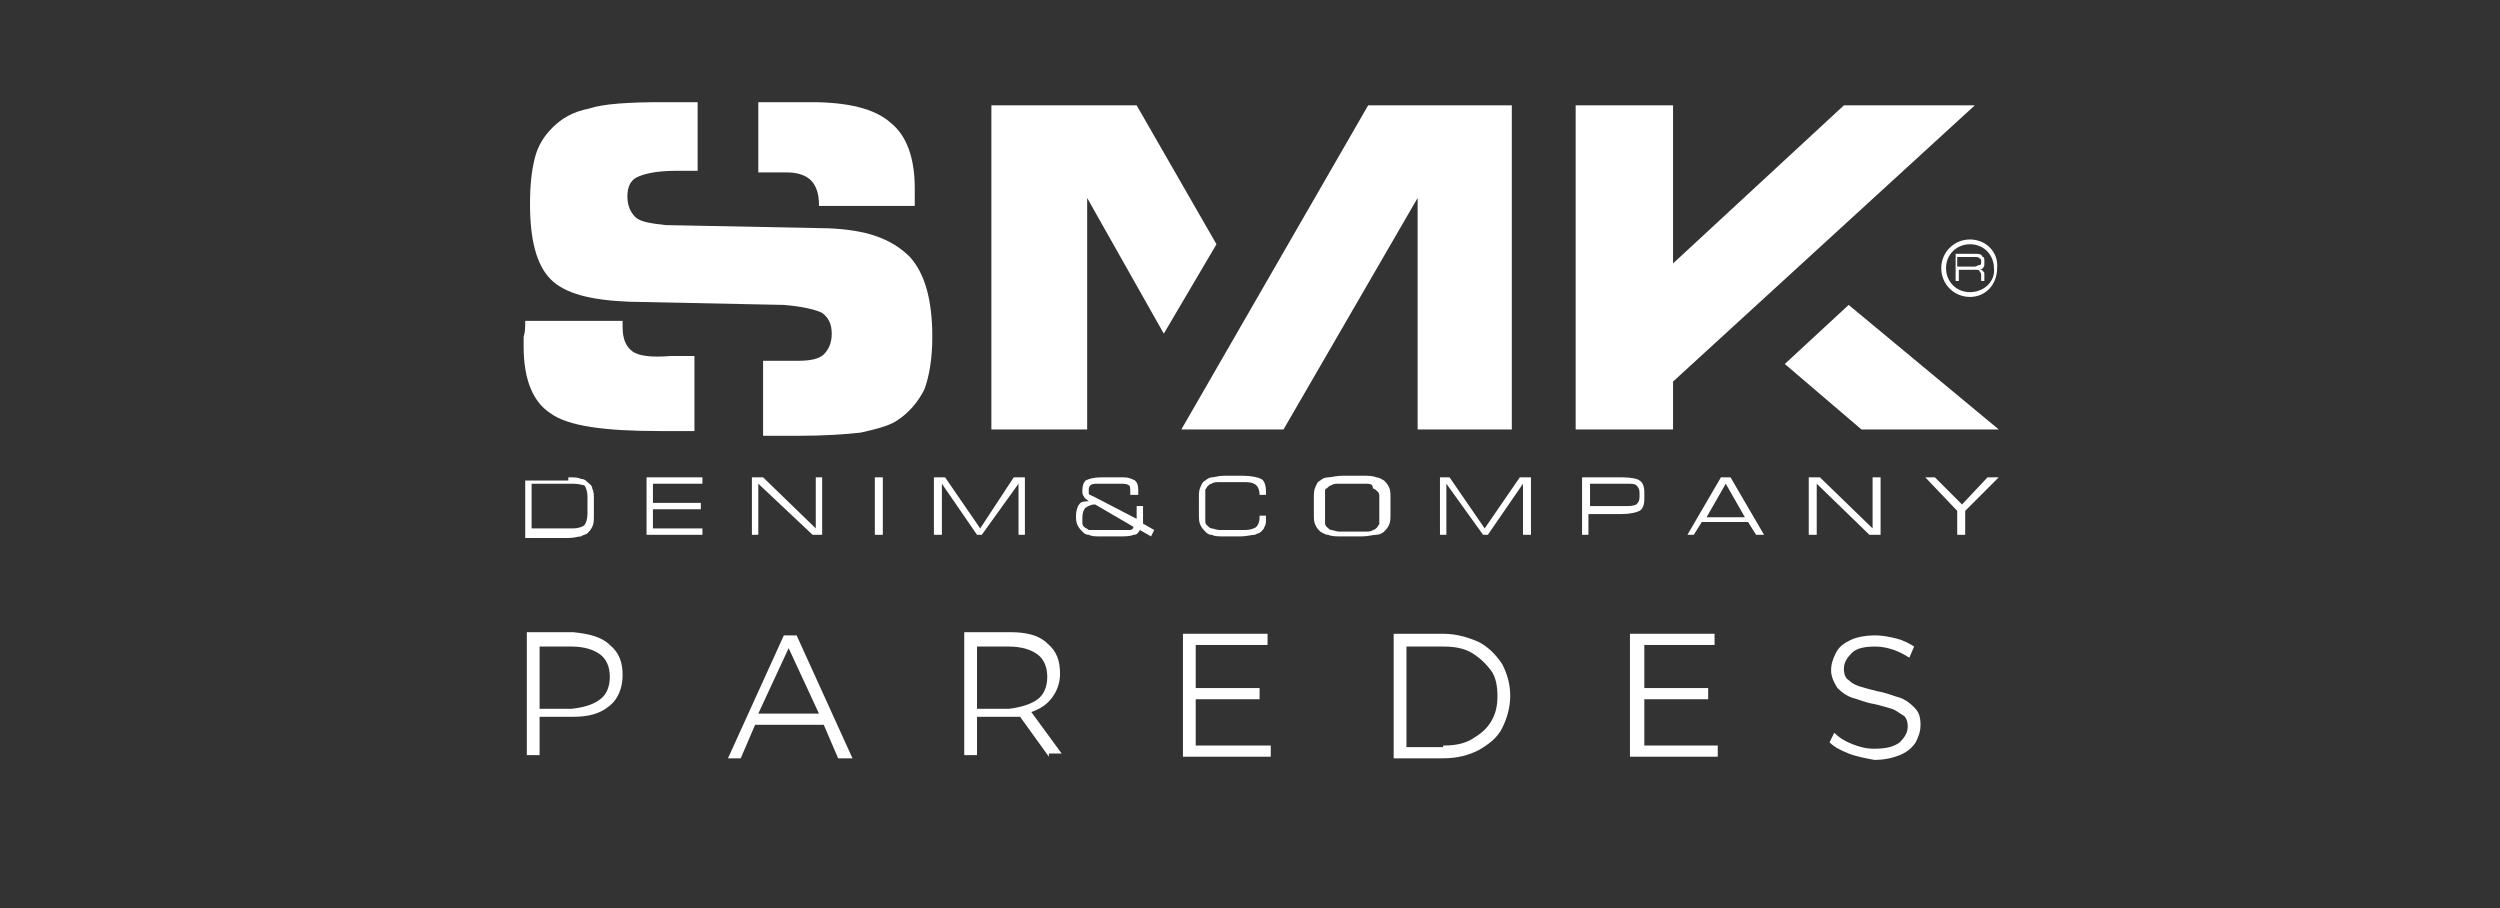 <?xml version="1.0" encoding="utf-8"?>
<!-- Generator: Adobe Illustrator 27.1.1, SVG Export Plug-In . SVG Version: 6.00 Build 0)  -->
<svg version="1.1" id="Layer_1" xmlns="http://www.w3.org/2000/svg" xmlns:xlink="http://www.w3.org/1999/xlink" x="0px" y="0px"
	 viewBox="0 0 156.6 56.9" style="enable-background:new 0 0 156.6 56.9;" xml:space="preserve">
<rect x="0" y="0" width="156.6" height="56.9" fill="#333333" stroke="none"/>
<style type="text/css">
	.st0{fill-rule:evenodd;clip-rule:evenodd;fill:#FFFFFF;}
	.st1{fill:#FFFFFF;}
</style>
<g>
	<g>
		<g>
			<path class="st0" d="M35.9,30.3h-2.6v2.8h2.6c0.3,0,0.6-0.1,0.7-0.2c0.1-0.1,0.2-0.4,0.2-0.7v-1.1c0-0.3-0.1-0.6-0.2-0.7
				C36.5,30.4,36.3,30.3,35.9,30.3L35.9,30.3z M35.6,29.9c0.4,0,0.6,0,0.8,0.1c0.2,0,0.3,0.1,0.4,0.2c0.1,0.1,0.3,0.2,0.3,0.4
				c0.1,0.2,0.1,0.4,0.1,0.7v1c0,0.3,0,0.5-0.1,0.7c-0.1,0.2-0.2,0.3-0.3,0.4c-0.1,0.1-0.3,0.1-0.4,0.2c-0.2,0-0.4,0.1-0.8,0.1h-2.7
				v-3.6H35.6z"/>
			<polygon class="st0" points="40.5,33.5 40.5,29.9 44,29.9 44,30.3 40.9,30.3 40.9,31.5 43.9,31.5 43.9,31.9 40.9,31.9 40.9,33.1 
				44,33.1 44,33.5 			"/>
			<polygon class="st0" points="47.5,33.5 47.1,33.5 47.1,29.9 47.8,29.9 51.1,33.1 51.1,29.9 51.5,29.9 51.5,33.5 50.9,33.5 
				47.5,30.3 			"/>
			<rect x="54.8" y="29.9" class="st0" width="0.5" height="3.6"/>
			<polygon class="st0" points="59,33.5 58.5,33.5 58.5,29.9 59.2,29.9 61.4,33.1 63.5,29.9 64.2,29.9 64.2,33.5 63.8,33.5 
				63.8,30.3 61.5,33.5 61.2,33.5 59,30.3 			"/>
			<path class="st0" d="M68.6,31.6c-0.3,0-0.4,0.1-0.6,0.2c-0.1,0.1-0.2,0.3-0.2,0.6c0,0.2,0,0.3,0,0.4c0,0.1,0.1,0.2,0.1,0.2
				c0.1,0.1,0.2,0.1,0.3,0.2c0.1,0,0.3,0,0.5,0h1.5c0.3,0,0.5,0,0.6,0c0.1,0,0.2-0.1,0.2-0.2L68.6,31.6L68.6,31.6z M69,33.6
				c-0.4,0-0.6,0-0.8-0.1c-0.2,0-0.3-0.1-0.4-0.2c-0.1-0.1-0.2-0.2-0.3-0.4c-0.1-0.2-0.1-0.4-0.1-0.6c0-0.3,0.1-0.6,0.2-0.7
				c0.1-0.2,0.4-0.2,0.6-0.2h0c-0.1-0.1-0.3-0.2-0.3-0.3c-0.1-0.1-0.1-0.2-0.1-0.4c0-0.3,0.1-0.5,0.2-0.6c0.2-0.1,0.5-0.2,1-0.2h1.4
				c0.3,0,0.5,0.1,0.7,0.2c0.2,0.2,0.2,0.4,0.2,0.7c0,0,0,0.1,0,0.1c0,0,0,0,0,0.1h-0.5c0,0,0,0,0-0.1c0,0,0-0.1,0-0.1
				c0-0.2,0-0.4-0.1-0.4c-0.1-0.1-0.3-0.1-0.6-0.1h-1.3c-0.2,0-0.4,0-0.5,0.1c-0.1,0.1-0.1,0.2-0.1,0.3c0,0.1,0,0.2,0,0.2
				c0,0.1,0.1,0.1,0.3,0.2l2.7,1.4v-0.8h0.4v0.5c0,0.2,0,0.3,0,0.4c0,0.1,0,0.1,0,0.2l0.7,0.4l-0.2,0.4l-0.7-0.4
				c-0.1,0.2-0.2,0.3-0.4,0.3c-0.2,0.1-0.5,0.1-1,0.1H69z"/>
			<path class="st0" d="M76.7,33.6c-0.4,0-0.6,0-0.8-0.1c-0.2,0-0.3-0.1-0.4-0.2c-0.1-0.1-0.2-0.2-0.3-0.4c-0.1-0.2-0.1-0.4-0.1-0.7
				v-1c0-0.3,0-0.5,0.1-0.7c0.1-0.2,0.1-0.3,0.3-0.4c0.1-0.1,0.3-0.2,0.4-0.2c0.2,0,0.4-0.1,0.8-0.1h1.1c0.6,0,1,0.1,1.2,0.2
				c0.2,0.1,0.3,0.4,0.3,0.8c0,0.1,0,0.1,0,0.1c0,0,0,0.1,0,0.1h-0.4V31c0-0.3-0.1-0.5-0.2-0.6c-0.1-0.1-0.3-0.2-0.7-0.2h-1.6
				c-0.2,0-0.4,0-0.5,0.1c-0.1,0-0.2,0.1-0.3,0.2c0,0.1-0.1,0.1-0.1,0.2c0,0.1,0,0.2,0,0.5v0.1v0.9c0,0.2,0,0.4,0,0.5
				c0,0.1,0.1,0.2,0.1,0.2c0.1,0.1,0.2,0.2,0.3,0.2c0.1,0,0.3,0.1,0.5,0.1h1.6c0.3,0,0.6-0.1,0.7-0.2c0.1-0.1,0.2-0.3,0.2-0.6v-0.1
				h0.4c0,0,0,0.1,0,0.1c0,0,0,0.1,0,0.1c0,0.2,0,0.4-0.1,0.5c0,0.1-0.1,0.2-0.2,0.3c-0.1,0.1-0.2,0.1-0.4,0.2
				c-0.2,0-0.5,0.1-0.9,0.1H76.7z"/>
			<path class="st0" d="M85.5,30.3h-1.6c-0.2,0-0.4,0-0.5,0.1c-0.1,0-0.2,0.1-0.3,0.2C83,30.6,83,30.7,83,30.8c0,0.1,0,0.2,0,0.5
				v0.1v0.9c0,0.2,0,0.4,0,0.5c0,0.1,0.1,0.2,0.1,0.2c0.1,0.1,0.2,0.2,0.3,0.2c0.1,0,0.3,0.1,0.5,0.1h1.6c0.2,0,0.4,0,0.5-0.1
				c0.1,0,0.2-0.1,0.3-0.2c0-0.1,0.1-0.1,0.1-0.2c0-0.1,0-0.2,0-0.4v-0.1v-0.9c0-0.2,0-0.3,0-0.4c0-0.1-0.1-0.2-0.1-0.2
				c-0.1-0.1-0.2-0.2-0.3-0.2C86,30.3,85.8,30.3,85.5,30.3L85.5,30.3z M84.1,33.6c-0.4,0-0.7,0-0.9-0.1c-0.2,0-0.3-0.1-0.5-0.2
				c-0.1-0.1-0.2-0.2-0.3-0.4c-0.1-0.2-0.1-0.4-0.1-0.7v-1c0-0.3,0-0.5,0.1-0.7c0.1-0.2,0.1-0.3,0.3-0.4c0.1-0.1,0.3-0.2,0.5-0.2
				c0.2,0,0.5-0.1,0.9-0.1h1.2c0.4,0,0.7,0,0.9,0.1c0.2,0,0.3,0.1,0.5,0.2c0.1,0.1,0.2,0.2,0.3,0.4c0.1,0.2,0.1,0.4,0.1,0.7v1
				c0,0.3,0,0.5-0.1,0.7c-0.1,0.2-0.2,0.3-0.3,0.4c-0.1,0.1-0.3,0.2-0.5,0.2c-0.2,0-0.5,0.1-0.9,0.1H84.1z"/>
			<polygon class="st0" points="90.6,33.5 90.2,33.5 90.2,29.9 90.8,29.9 93,33.1 95.2,29.9 95.9,29.9 95.9,33.5 95.4,33.5 
				95.4,30.3 93.2,33.5 92.9,33.5 90.6,30.3 			"/>
			<path class="st0" d="M99.6,31.7h2.2c0.3,0,0.5,0,0.7-0.1c0.1-0.1,0.2-0.2,0.2-0.5v-0.2c0-0.3-0.1-0.4-0.2-0.5
				c-0.1-0.1-0.3-0.1-0.7-0.1h-2.2V31.7L99.6,31.7z M99.6,33.5h-0.5v-3.6h2.5c0.6,0,1,0.1,1.1,0.2c0.2,0.1,0.3,0.4,0.3,0.7v0.5
				c0,0.3-0.1,0.6-0.3,0.7c-0.2,0.1-0.6,0.2-1.1,0.2h-2.1V33.5z"/>
			<path class="st0" d="M106.9,32.4h2.4l-1.2-2.1L106.9,32.4L106.9,32.4z M105.7,33.5l2.1-3.6h0.6l2.1,3.6H110l-0.5-0.8h-2.9
				l-0.5,0.8H105.7z"/>
			<polygon class="st0" points="113.8,33.5 113.3,33.5 113.3,29.9 114,29.9 117.3,33.1 117.3,29.9 117.8,29.9 117.8,33.5 
				117.1,33.5 113.8,30.3 			"/>
			<polygon class="st0" points="122.6,33.5 122.6,32 120.6,29.9 121.2,29.9 122.9,31.6 124.5,29.9 125.2,29.9 123.1,32 123.1,33.5 
							"/>
			<path class="st0" d="M124.1,16.4c0,0.1,0,0.2-0.1,0.2c-0.1,0-0.2,0.1-0.3,0.1h-1.1v-0.6h1.1c0.1,0,0.3,0,0.3,0.1
				C124.1,16.2,124.1,16.3,124.1,16.4L124.1,16.4L124.1,16.4z M123.7,15.9h-1.2v1.7h0.2v-0.7h1c0.2,0,0.3,0,0.3,0.1
				c0,0,0.1,0.1,0.1,0.2v0.4h0.2v-0.4c0-0.1,0-0.2-0.1-0.2c0-0.1-0.1-0.1-0.2-0.1c0.1,0,0.2-0.1,0.2-0.1c0,0,0.1-0.1,0.1-0.2v-0.2
				c0-0.2,0-0.3-0.1-0.3C124.1,15.9,124,15.9,123.7,15.9z"/>
			<path class="st0" d="M123.4,18.3c-0.9,0-1.5-0.7-1.5-1.5c0-0.9,0.7-1.5,1.5-1.5c0.9,0,1.5,0.7,1.5,1.5
				C125,17.6,124.3,18.3,123.4,18.3L123.4,18.3z M123.4,15c-1,0-1.8,0.8-1.8,1.8c0,1,0.8,1.8,1.8,1.8c1,0,1.7-0.8,1.7-1.8
				C125.2,15.8,124.4,15,123.4,15z"/>
			<polygon class="st0" points="115.8,19.1 111.8,22.8 116.6,26.9 125.2,26.9 			"/>
			<polygon class="st0" points="123.7,6.6 115.5,6.6 104.8,16.5 104.8,14.1 104.8,6.6 98.7,6.6 98.7,26.9 104.8,26.9 104.8,23.9 			
				"/>
			<polygon class="st0" points="85.7,6.6 74,26.9 80.4,26.9 88.8,12.4 88.8,26.9 94.7,26.9 94.7,6.6 92.1,6.6 			"/>
			<polygon class="st0" points="71.2,6.6 62.1,6.6 62.1,26.9 68.1,26.9 68.1,12.4 72.9,20.9 76.2,15.3 			"/>
			<path class="st0" d="M50.8,11.3c0.3,0.3,0.5,0.8,0.5,1.5v0.1h6c0-0.3,0-0.6,0-0.7c0-0.1,0-0.3,0-0.4c0-1.9-0.5-3.3-1.5-4.1
				c-1-0.9-2.7-1.3-5-1.3h-3.3v4.4h1.8C50,10.8,50.5,11,50.8,11.3z"/>
			<path class="st0" d="M39.6,22c-0.4-0.3-0.6-0.8-0.6-1.5v-0.4l-6.1,0c0,0.4,0,0.7-0.1,1c0,0.3,0,0.5,0,0.6c0,2.1,0.6,3.5,1.7,4.2
				c1.1,0.8,3.4,1.1,6.8,1.1h2.2v-4.7H42C40.8,22.4,40,22.3,39.6,22z"/>
			<path class="st0" d="M51.9,14.3l-10.2-0.2c-0.9-0.1-1.6-0.2-1.9-0.5c-0.3-0.3-0.5-0.7-0.5-1.3c0-0.6,0.2-1,0.6-1.2
				c0.4-0.2,1.2-0.4,2.4-0.4h1.4V6.4h-2.2c-2.1,0-3.7,0.1-4.6,0.4c-1,0.2-1.7,0.6-2.3,1.2c-0.5,0.5-0.9,1.1-1.1,1.9
				c-0.2,0.8-0.3,1.7-0.3,2.9c0,2.2,0.4,3.8,1.3,4.7c0.9,0.9,2.5,1.3,4.9,1.4l9.7,0.2c1.2,0.1,2,0.3,2.4,0.5
				c0.4,0.3,0.6,0.7,0.6,1.3c0,0.6-0.2,1-0.5,1.3c-0.3,0.3-0.9,0.4-1.6,0.4h-2.2v4.7h2.1c1.8,0,3.1-0.1,4-0.2
				c0.9-0.2,1.7-0.4,2.2-0.7c0.8-0.5,1.4-1.2,1.8-2c0.3-0.8,0.5-1.9,0.5-3.3c0-2.4-0.5-4-1.4-5C55.8,14.9,54.2,14.4,51.9,14.3z"/>
		</g>
		<g>
			<path class="st1" d="M38.2,40.4c0.6,0.5,0.8,1.1,0.8,1.9c0,0.8-0.3,1.5-0.8,1.9c-0.6,0.5-1.3,0.7-2.3,0.7h-2.1v2.4H33v-7.7h2.9
				C36.9,39.7,37.7,39.9,38.2,40.4z M37.6,43.8c0.4-0.3,0.6-0.8,0.6-1.4c0-0.6-0.2-1.1-0.6-1.4c-0.4-0.3-1-0.5-1.8-0.5h-2v3.9h2
				C36.7,44.3,37.2,44.1,37.6,43.8z"/>
			<path class="st1" d="M51.6,45.4h-4.3l-0.9,2.1h-0.8l3.5-7.7h0.8l3.5,7.7h-0.9L51.6,45.4z M51.3,44.7l-1.9-4.1l-1.9,4.1H51.3z"/>
			<path class="st1" d="M65.7,47.4l-1.8-2.5c-0.2,0-0.4,0-0.6,0h-2.1v2.4h-0.8v-7.7h2.9c1,0,1.8,0.2,2.3,0.7
				c0.6,0.5,0.8,1.1,0.8,1.9c0,0.6-0.2,1.1-0.5,1.5c-0.3,0.4-0.7,0.7-1.3,0.9l1.9,2.6H65.7z M65,43.8c0.4-0.3,0.6-0.8,0.6-1.4
				c0-0.6-0.2-1.1-0.6-1.4c-0.4-0.3-1-0.5-1.8-0.5h-2v3.9h2C64,44.3,64.6,44.1,65,43.8z"/>
			<path class="st1" d="M79.6,46.7v0.7h-5.5v-7.7h5.3v0.7h-4.5v2.7h4v0.7h-4v2.9H79.6z"/>
			<path class="st1" d="M87.3,39.7h3.1c0.8,0,1.5,0.2,2.2,0.5c0.6,0.3,1.1,0.8,1.5,1.4c0.3,0.6,0.5,1.2,0.5,2c0,0.7-0.2,1.4-0.5,2
				c-0.3,0.6-0.8,1-1.5,1.4c-0.6,0.3-1.3,0.5-2.2,0.5h-3.1V39.7z M90.4,46.7c0.7,0,1.3-0.1,1.8-0.4s0.9-0.6,1.2-1.1
				c0.3-0.5,0.4-1,0.4-1.6s-0.1-1.2-0.4-1.6s-0.7-0.8-1.2-1.1c-0.5-0.3-1.1-0.4-1.8-0.4h-2.3v6.3H90.4z"/>
			<path class="st1" d="M107.6,46.7v0.7h-5.5v-7.7h5.3v0.7H103v2.7h4v0.7h-4v2.9H107.6z"/>
			<path class="st1" d="M115.8,47.2c-0.5-0.2-0.9-0.4-1.2-0.7l0.3-0.6c0.3,0.3,0.6,0.5,1.1,0.7c0.5,0.2,0.9,0.3,1.4,0.3
				c0.7,0,1.2-0.1,1.6-0.4c0.3-0.3,0.5-0.6,0.5-1c0-0.3-0.1-0.6-0.3-0.7s-0.4-0.3-0.7-0.4c-0.3-0.1-0.7-0.2-1.1-0.3
				c-0.6-0.1-1-0.3-1.4-0.4c-0.3-0.1-0.6-0.3-0.9-0.6c-0.2-0.3-0.4-0.7-0.4-1.1c0-0.4,0.1-0.7,0.3-1.1s0.5-0.6,0.9-0.8
				c0.4-0.2,1-0.3,1.6-0.3c0.4,0,0.9,0.1,1.3,0.2c0.4,0.1,0.8,0.3,1.1,0.5l-0.3,0.7c-0.3-0.2-0.7-0.4-1-0.5s-0.7-0.2-1.1-0.2
				c-0.7,0-1.2,0.1-1.5,0.4c-0.3,0.3-0.5,0.6-0.5,1c0,0.3,0.1,0.6,0.3,0.7c0.2,0.2,0.4,0.3,0.7,0.4c0.3,0.1,0.7,0.2,1.1,0.3
				c0.6,0.1,1,0.3,1.4,0.4c0.3,0.1,0.6,0.3,0.9,0.6s0.4,0.6,0.4,1.1c0,0.4-0.1,0.7-0.3,1.1c-0.2,0.3-0.5,0.6-1,0.8s-1,0.3-1.6,0.3
				C116.9,47.5,116.3,47.4,115.8,47.2z"/>
		</g>
	</g>
</g>
</svg>
